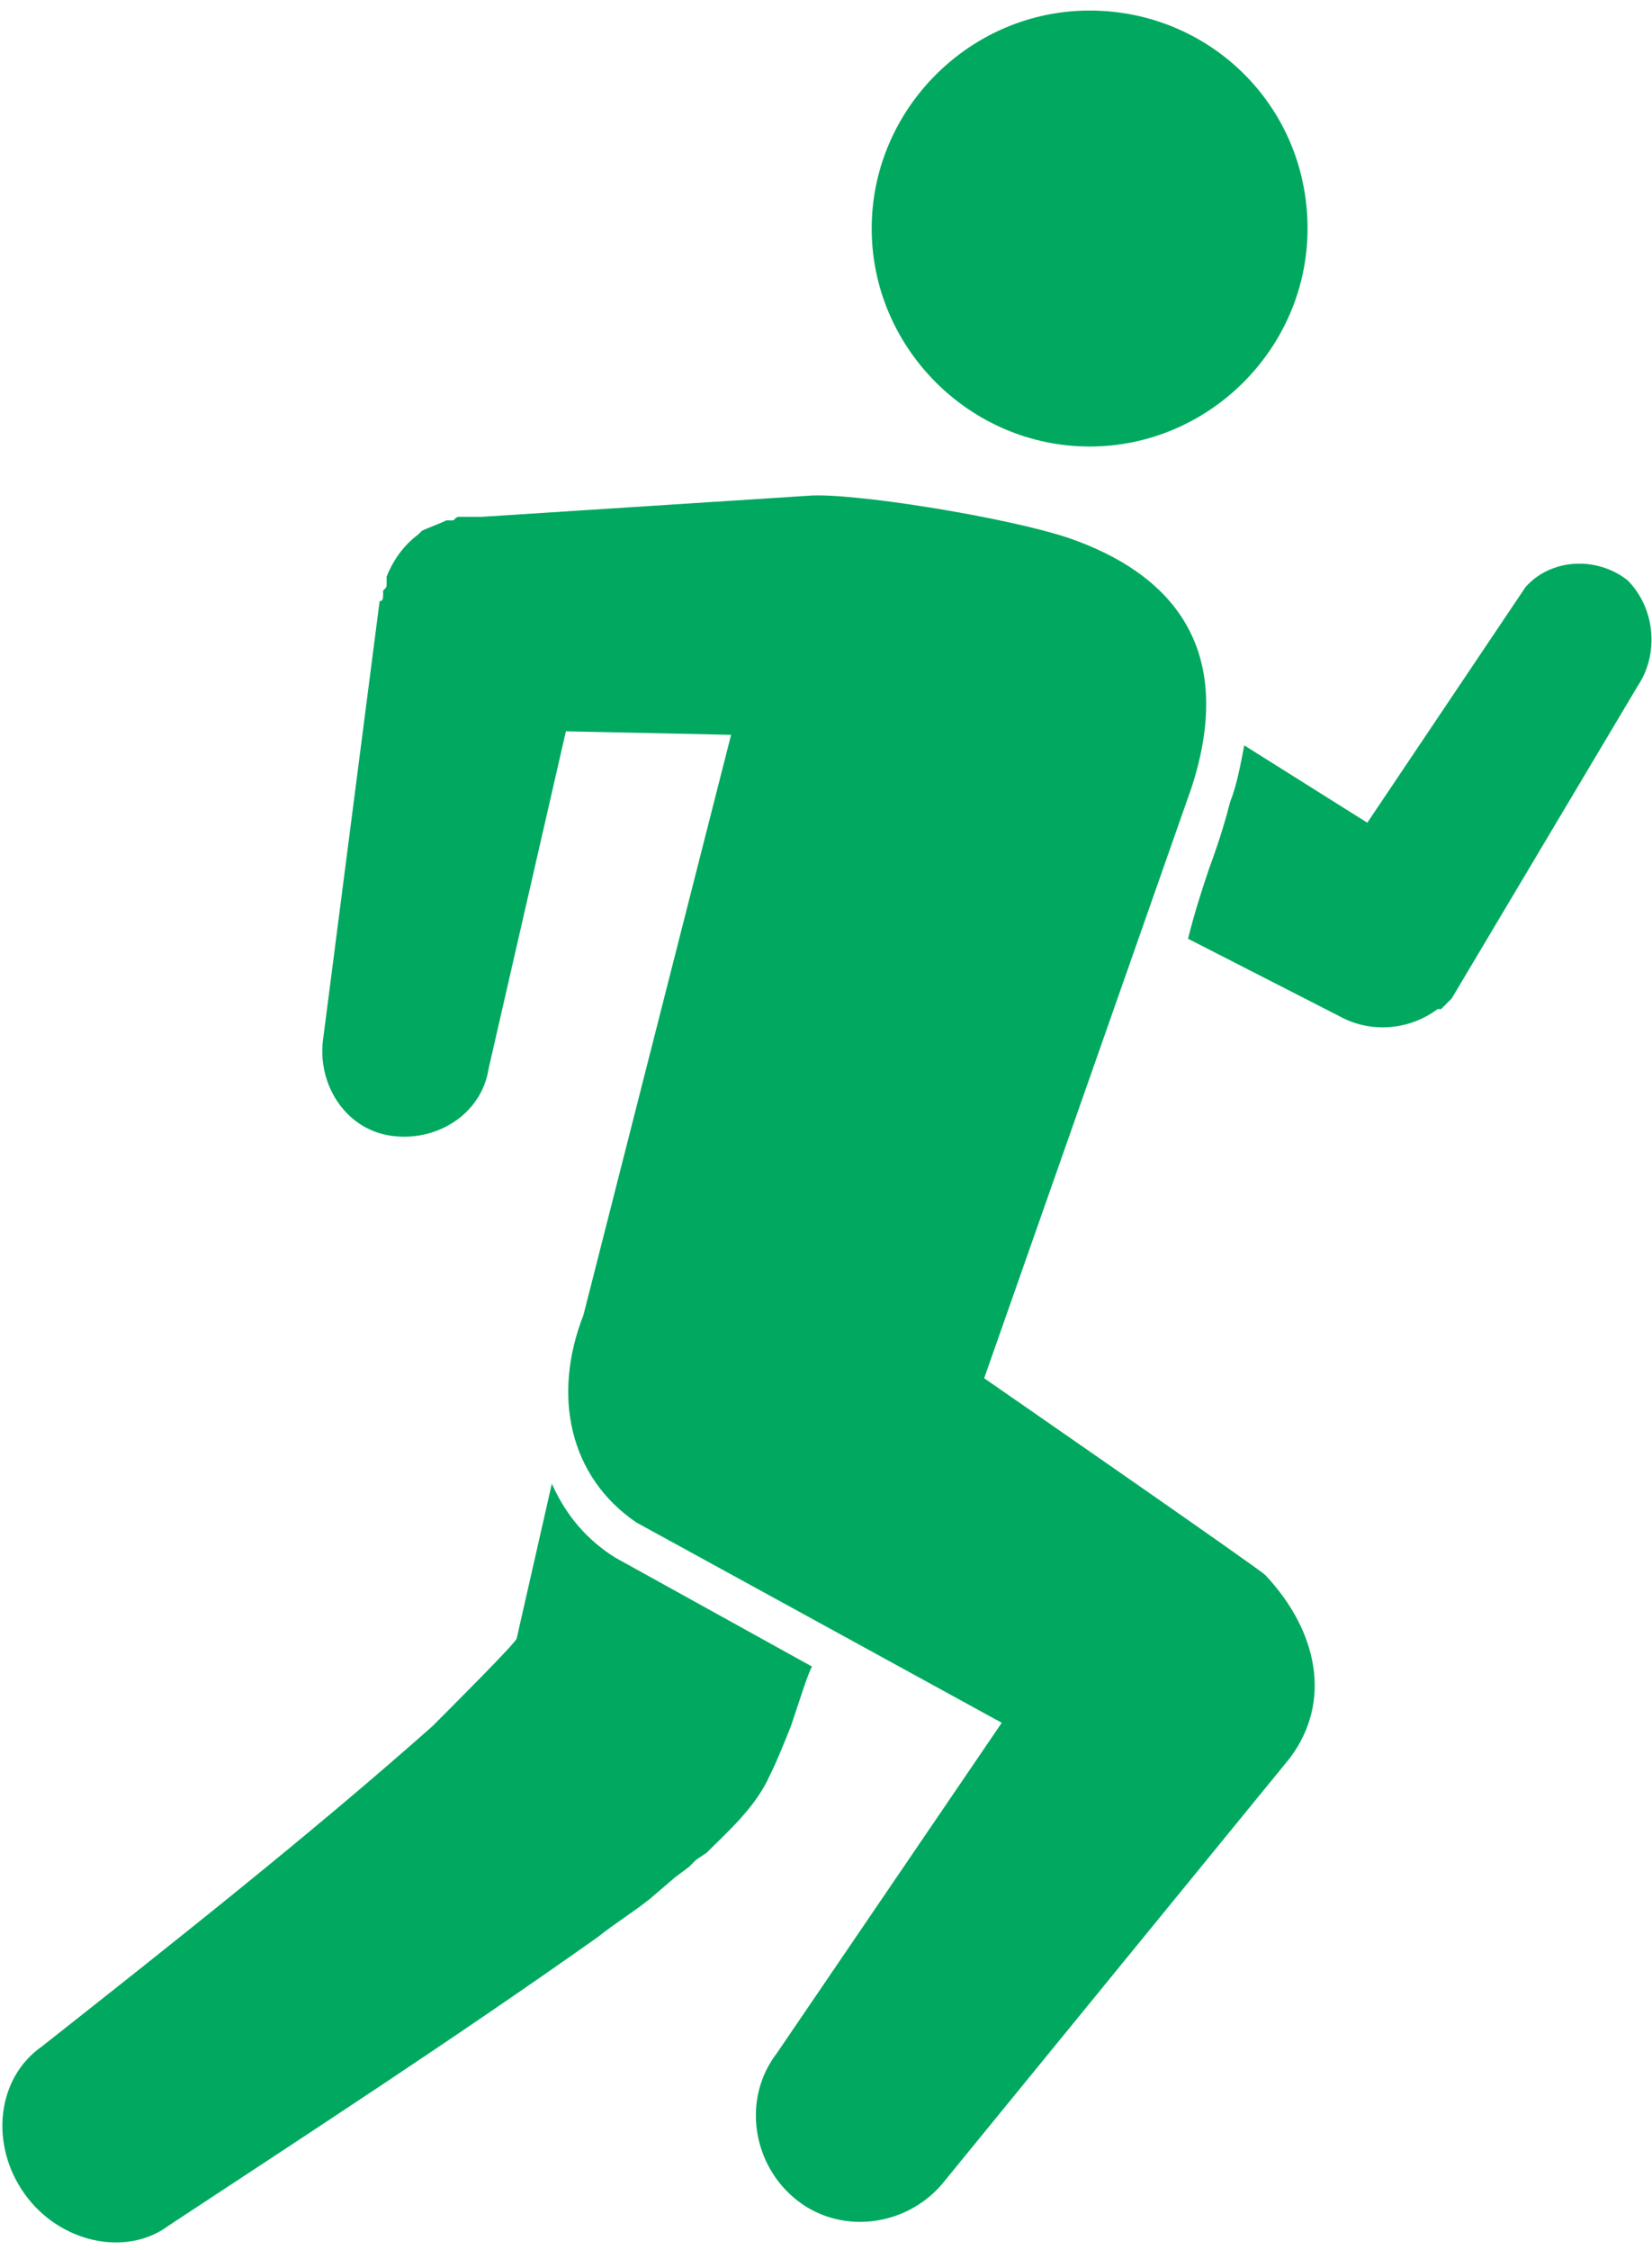 <svg xmlns="http://www.w3.org/2000/svg" viewBox="0 0 47 64" width="47px" height="64px" fill="#00a95f">
<path class="st0" d="M46.3,16.5c-0.9-0.7-2.2-0.6-2.9,0.2l-4.5,6.7l-3.5-2.2c-0.1,0.5-0.2,1.1-0.4,1.6c-0.1,0.4-0.3,1.1-0.6,1.9c-0.2,0.6-0.4,1.2-0.6,2l4.3,2.2c0,0,0,0,0,0c0.9,0.5,2,0.4,2.8-0.2c0,0,0,0,0.1,0c0,0,0,0,0.1-0.1c0,0,0.1-0.1,0.1-0.1c0,0,0,0,0,0c0,0,0.1-0.1,0.1-0.1c0,0,0,0,0,0l5.3-8.9C47.2,18.6,47.1,17.3,46.3,16.5z"/>
<path class="st0" d="M37.2,6.5c0,3.4-2.8,6.2-6.2,6.2c-3.4,0-6.2-2.8-6.2-6.2c0-3.4,2.8-6.2,6.2-6.2C34.4,0.3,37.2,3,37.2,6.5z"/>
<path class="st0" d="M21.9,50.5c0.2-0.4,0.4-0.9,0.6-1.4l0.3-0.9c0.1-0.3,0.2-0.6,0.3-0.8l-5.6-3.1l0,0c-0.8-0.5-1.4-1.2-1.8-2.1l-1,4.4c0,0.1-1.8,1.9-2.4,2.5c-3.5,3.1-7.3,6.1-11.1,9.1c-1.3,0.9-1.5,2.8-0.5,4.2c1,1.4,2.9,1.8,4.1,0.9c4.1-2.7,8.1-5.3,12.2-8.2c0.5-0.4,1-0.7,1.5-1.1l0.7-0.6l0.4-0.3l0.2-0.2l0.3-0.2C20.7,52.1,21.5,51.4,21.9,50.5z"/>
<path class="st0" d="M36,44.8c-0.2-0.2-8-5.6-8-5.6s5.2-14.8,5.9-16.8c1.3-4-0.6-6.1-3.5-7.1c-1.8-0.6-6.2-1.3-7.4-1.2l-9.3,0.6c0,0,0,0,0,0c-0.1,0-0.2,0-0.3,0c0,0,0,0,0,0c-0.1,0-0.2,0-0.3,0c0,0,0,0,0,0c-0.1,0-0.1,0-0.2,0.1c0,0-0.1,0-0.1,0c0,0,0,0-0.1,0c-0.2,0.1-0.5,0.2-0.7,0.3c0,0,0,0,0,0c0,0,0,0-0.1,0.1c-0.4,0.3-0.7,0.7-0.9,1.2c0,0,0,0.1,0,0.1c0,0,0,0.1,0,0.1c0,0.1,0,0.1-0.1,0.2c0,0,0,0,0,0.1c0,0.1,0,0.2-0.1,0.2c0,0,0,0,0,0L9.2,29.5c-0.2,1.3,0.6,2.6,1.9,2.8c1.3,0.2,2.6-0.6,2.8-1.9l2.2-9.6l4.7,0.1c-1.4,5.5-4.2,16.5-4.2,16.5c-0.9,2.3-0.4,4.6,1.5,5.9L28.5,49l-6.4,9.4c-1,1.3-0.7,3.2,0.6,4.2c1.3,1,3.2,0.7,4.2-0.6l9.8-12C37.9,48.4,37.5,46.4,36,44.8z"/>
</svg>